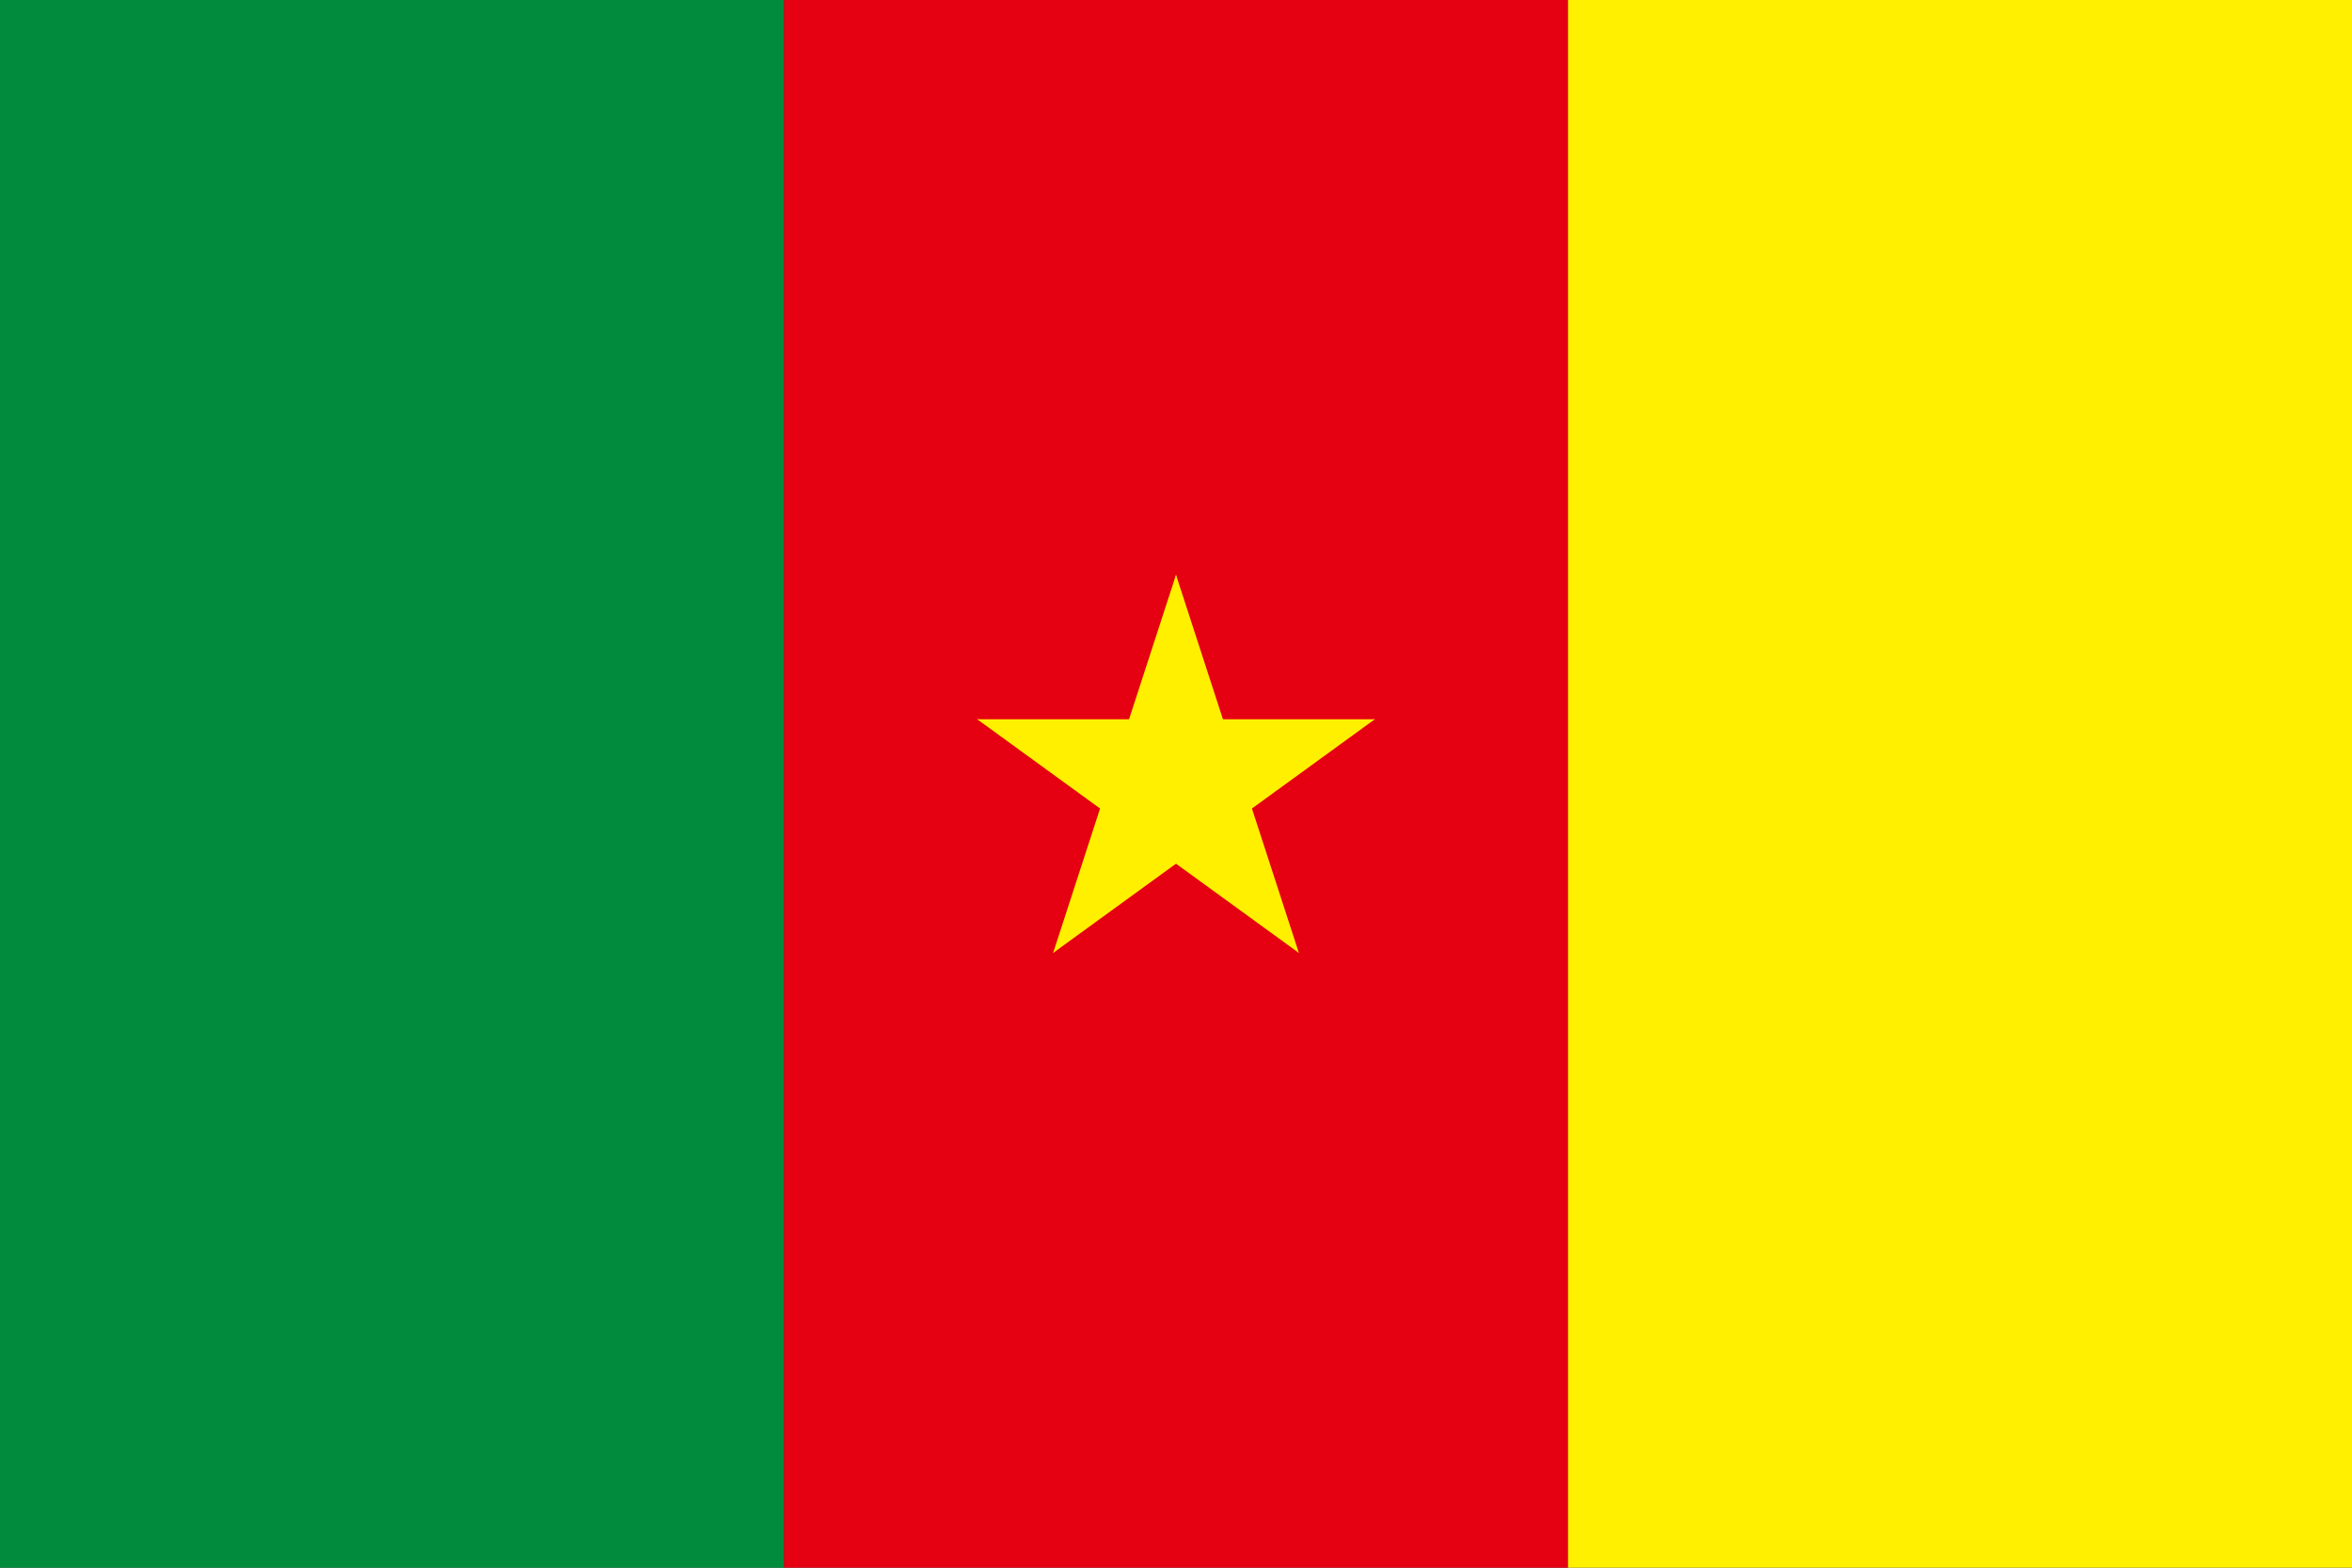 <?xml version="1.0" encoding="UTF-8"?><svg id="_色修正" xmlns="http://www.w3.org/2000/svg" viewBox="0 0 900 600"><rect x="0" y="0" width="900" height="600" fill="#333333" stroke="none"/><defs><style>.cls-1{fill:#e50012;}.cls-1,.cls-2,.cls-3{stroke-width:0px;}.cls-2{fill:#fff000;}.cls-3{fill:#008c3c;}</style></defs><rect class="cls-3" width="300" height="600"/><rect class="cls-1" x="300" width="300" height="600"/><rect class="cls-2" x="600" width="300" height="600"/><g id="c"><path id="t" class="cls-2" d="M450,220l-24.72,76.08,38.04,12.36-13.32-88.45Z"/><path id="t-2" class="cls-2" d="M450,220l24.72,76.08-38.04,12.36,13.32-88.45Z"/></g><g id="c-2"><path id="t-3" class="cls-2" d="M526.08,275.28h-80v40l80-40Z"/><path id="t-4" class="cls-2" d="M526.08,275.28l-64.72,47.02-23.51-32.36,88.23-14.66Z"/></g><g id="c-3"><path id="t-5" class="cls-2" d="M497.02,364.72l-24.72-76.08-38.04,12.36,62.76,63.72Z"/><path id="t-6" class="cls-2" d="M497.02,364.72l-64.72-47.02,23.51-32.36,41.21,79.38Z"/></g><g id="c-4"><path id="t-7" class="cls-2" d="M402.98,364.72l64.72-47.02-23.51-32.36-41.21,79.38Z"/><path id="t-8" class="cls-2" d="M402.98,364.72l24.72-76.08,38.04,12.36-62.76,63.72Z"/></g><g id="c-5"><path id="t-9" class="cls-2" d="M373.92,275.28l64.72,47.02,23.51-32.36-88.23-14.66Z"/><path id="t-10" class="cls-2" d="M373.92,275.28h80v40l-80-40Z"/></g></svg>